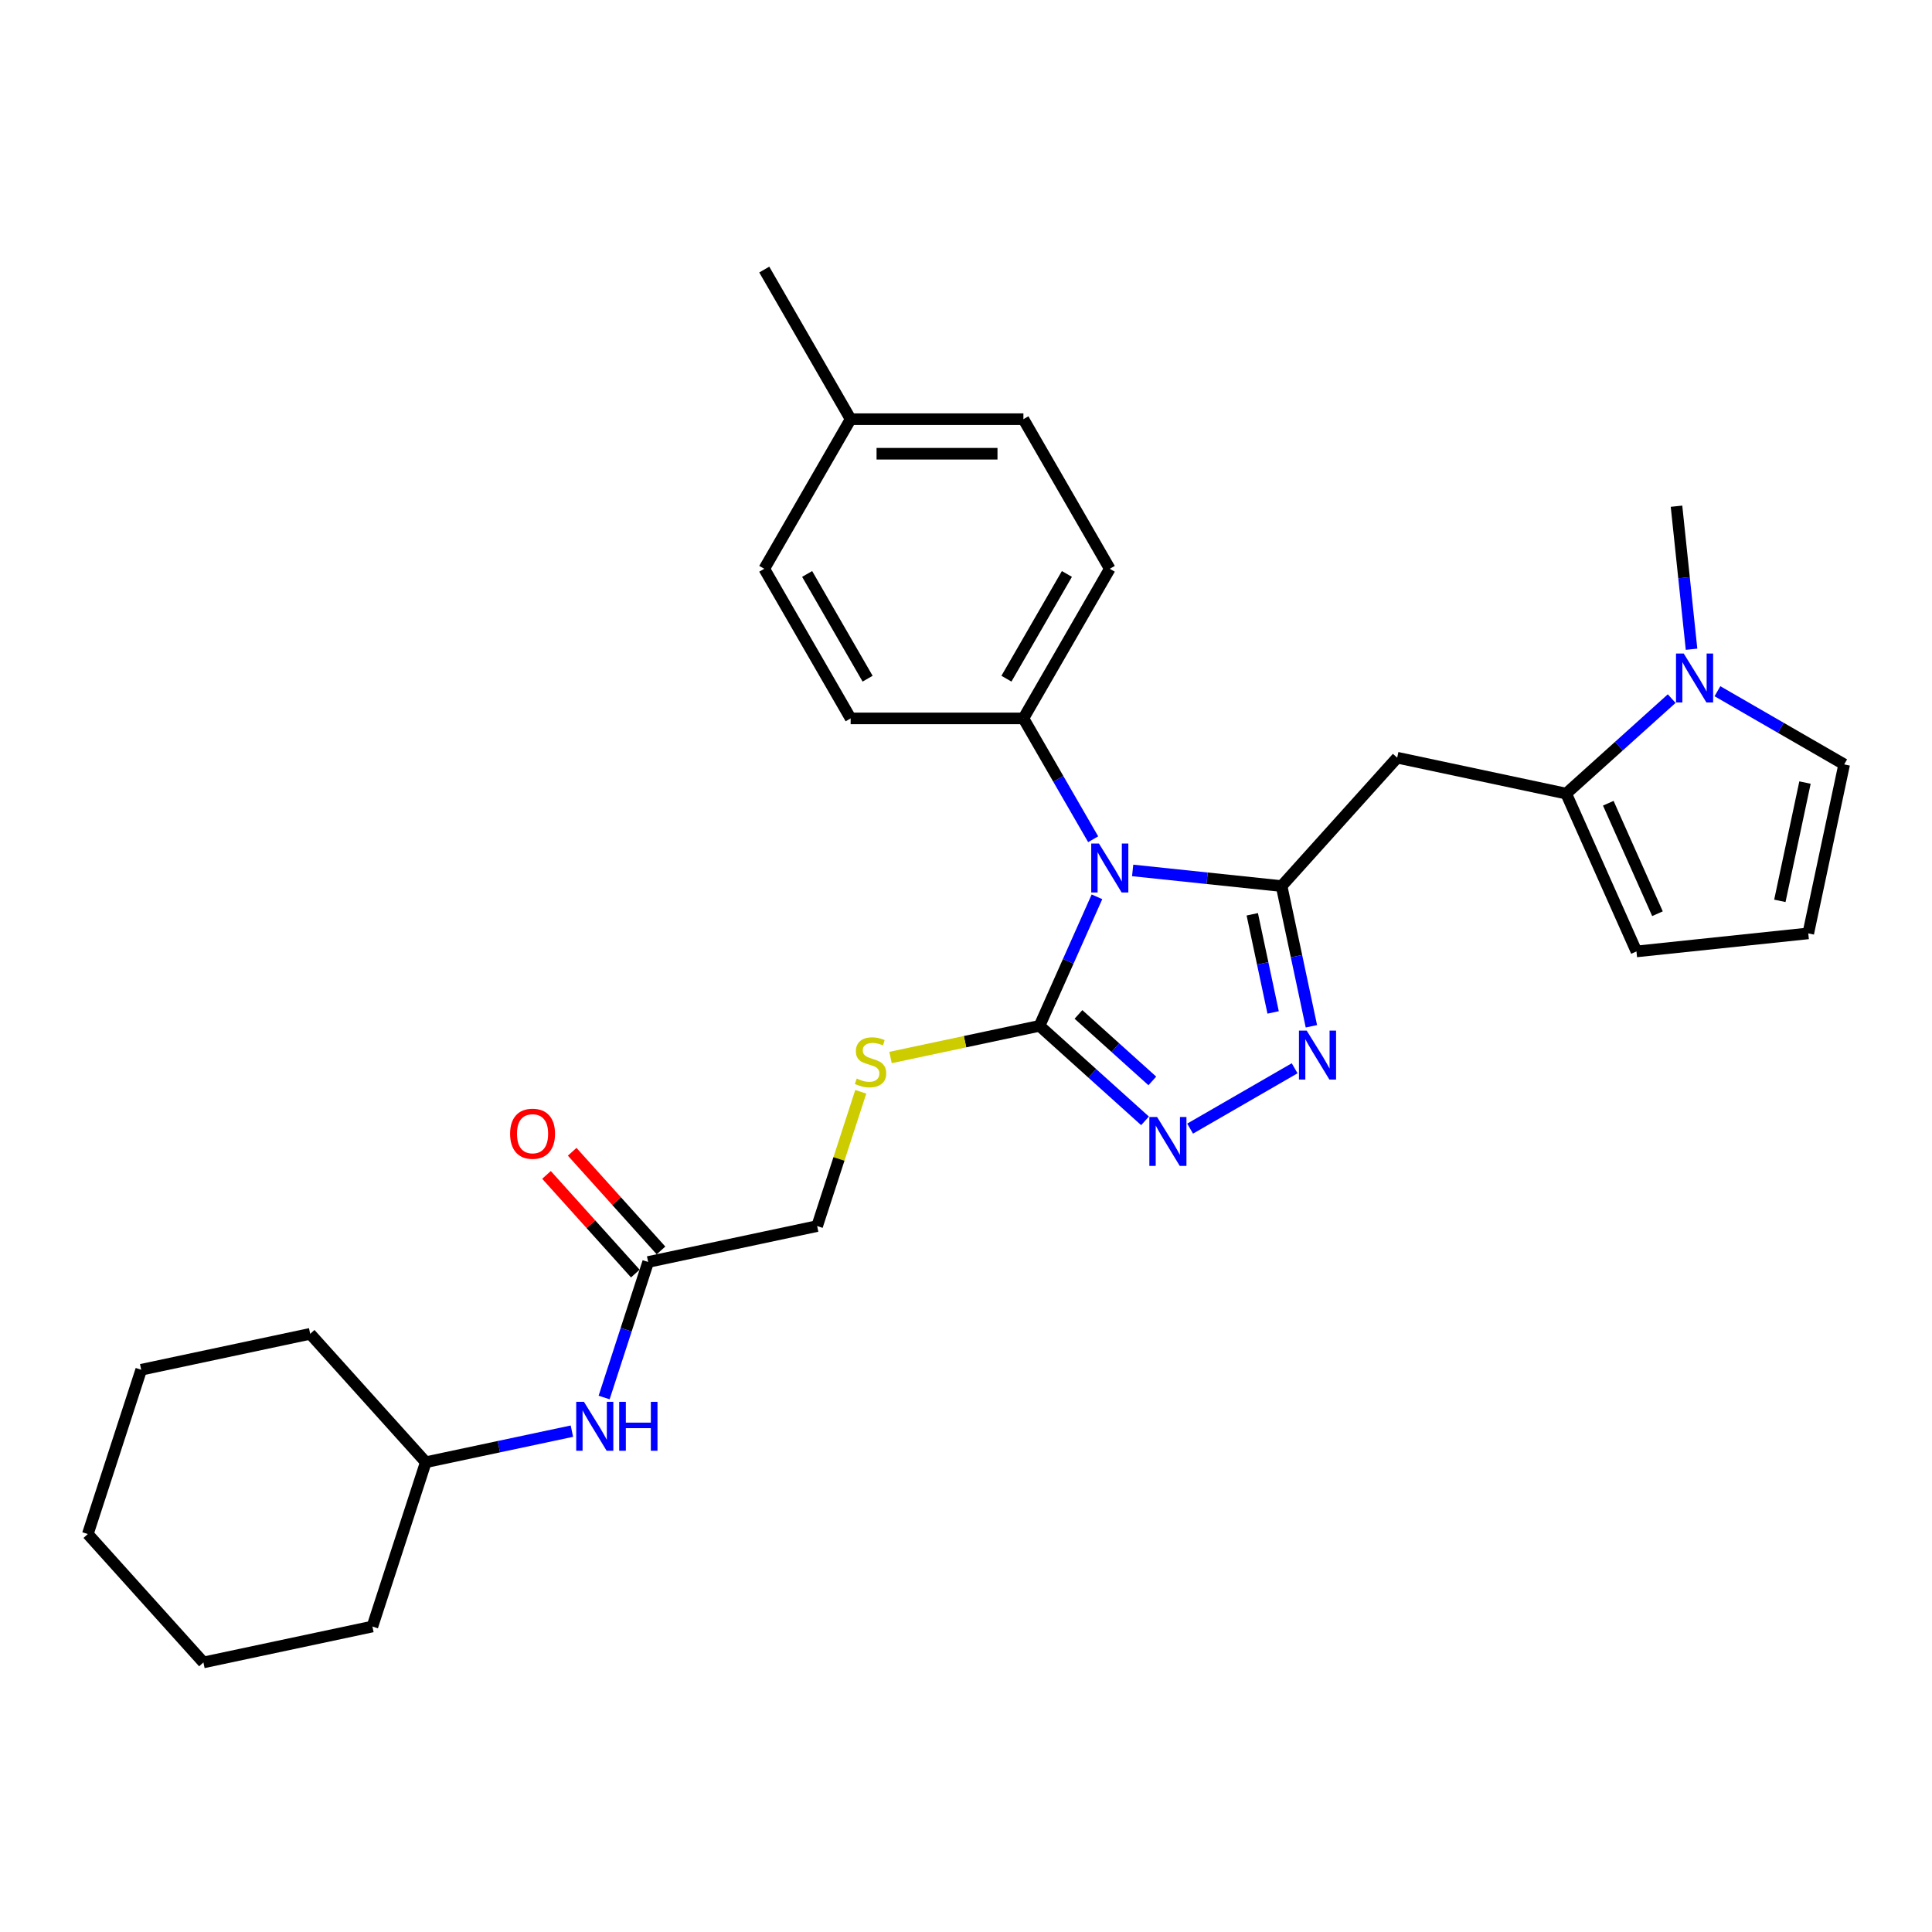 <?xml version='1.0' encoding='iso-8859-1'?>
<svg version='1.1' baseProfile='full'
              xmlns='http://www.w3.org/2000/svg'
                      xmlns:rdkit='http://www.rdkit.org/xml'
                      xmlns:xlink='http://www.w3.org/1999/xlink'
                  xml:space='preserve'
width='1000px' height='1000px' viewBox='0 0 1000 1000'>
<!-- END OF HEADER -->
<rect style='opacity:1.0;fill:#FFFFFF;stroke:none' width='1000' height='1000' x='0' y='0'> </rect>
<path class='bond-0' d='M 586.261,450.531 L 624.807,454.583' style='fill:none;fill-rule:evenodd;stroke:#0000FF;stroke-width:6px;stroke-linecap:butt;stroke-linejoin:miter;stroke-opacity:1' />
<path class='bond-0' d='M 624.807,454.583 L 663.352,458.634' style='fill:none;fill-rule:evenodd;stroke:#000000;stroke-width:6px;stroke-linecap:butt;stroke-linejoin:miter;stroke-opacity:1' />
<path class='bond-1' d='M 567.789,464.184 L 552.92,497.581' style='fill:none;fill-rule:evenodd;stroke:#0000FF;stroke-width:6px;stroke-linecap:butt;stroke-linejoin:miter;stroke-opacity:1' />
<path class='bond-1' d='M 552.92,497.581 L 538.051,530.977' style='fill:none;fill-rule:evenodd;stroke:#000000;stroke-width:6px;stroke-linecap:butt;stroke-linejoin:miter;stroke-opacity:1' />
<path class='bond-7' d='M 565.821,434.39 L 547.766,403.118' style='fill:none;fill-rule:evenodd;stroke:#0000FF;stroke-width:6px;stroke-linecap:butt;stroke-linejoin:miter;stroke-opacity:1' />
<path class='bond-7' d='M 547.766,403.118 L 529.712,371.847' style='fill:none;fill-rule:evenodd;stroke:#000000;stroke-width:6px;stroke-linecap:butt;stroke-linejoin:miter;stroke-opacity:1' />
<path class='bond-2' d='M 663.352,458.634 L 671.065,494.918' style='fill:none;fill-rule:evenodd;stroke:#000000;stroke-width:6px;stroke-linecap:butt;stroke-linejoin:miter;stroke-opacity:1' />
<path class='bond-2' d='M 671.065,494.918 L 678.777,531.203' style='fill:none;fill-rule:evenodd;stroke:#0000FF;stroke-width:6px;stroke-linecap:butt;stroke-linejoin:miter;stroke-opacity:1' />
<path class='bond-2' d='M 648.173,473.238 L 653.572,498.637' style='fill:none;fill-rule:evenodd;stroke:#000000;stroke-width:6px;stroke-linecap:butt;stroke-linejoin:miter;stroke-opacity:1' />
<path class='bond-2' d='M 653.572,498.637 L 658.97,524.036' style='fill:none;fill-rule:evenodd;stroke:#0000FF;stroke-width:6px;stroke-linecap:butt;stroke-linejoin:miter;stroke-opacity:1' />
<path class='bond-4' d='M 663.352,458.634 L 723.186,392.182' style='fill:none;fill-rule:evenodd;stroke:#000000;stroke-width:6px;stroke-linecap:butt;stroke-linejoin:miter;stroke-opacity:1' />
<path class='bond-3' d='M 538.051,530.977 L 565.358,555.564' style='fill:none;fill-rule:evenodd;stroke:#000000;stroke-width:6px;stroke-linecap:butt;stroke-linejoin:miter;stroke-opacity:1' />
<path class='bond-3' d='M 565.358,555.564 L 592.664,580.15' style='fill:none;fill-rule:evenodd;stroke:#0000FF;stroke-width:6px;stroke-linecap:butt;stroke-linejoin:miter;stroke-opacity:1' />
<path class='bond-3' d='M 558.21,525.062 L 577.325,542.273' style='fill:none;fill-rule:evenodd;stroke:#000000;stroke-width:6px;stroke-linecap:butt;stroke-linejoin:miter;stroke-opacity:1' />
<path class='bond-3' d='M 577.325,542.273 L 596.439,559.484' style='fill:none;fill-rule:evenodd;stroke:#0000FF;stroke-width:6px;stroke-linecap:butt;stroke-linejoin:miter;stroke-opacity:1' />
<path class='bond-8' d='M 538.051,530.977 L 499.496,539.172' style='fill:none;fill-rule:evenodd;stroke:#000000;stroke-width:6px;stroke-linecap:butt;stroke-linejoin:miter;stroke-opacity:1' />
<path class='bond-8' d='M 499.496,539.172 L 460.94,547.367' style='fill:none;fill-rule:evenodd;stroke:#CCCC00;stroke-width:6px;stroke-linecap:butt;stroke-linejoin:miter;stroke-opacity:1' />
<path class='bond-29' d='M 670.105,552.936 L 616.001,584.172' style='fill:none;fill-rule:evenodd;stroke:#0000FF;stroke-width:6px;stroke-linecap:butt;stroke-linejoin:miter;stroke-opacity:1' />
<path class='bond-5' d='M 723.186,392.182 L 810.653,410.773' style='fill:none;fill-rule:evenodd;stroke:#000000;stroke-width:6px;stroke-linecap:butt;stroke-linejoin:miter;stroke-opacity:1' />
<path class='bond-6' d='M 810.653,410.773 L 837.959,386.186' style='fill:none;fill-rule:evenodd;stroke:#000000;stroke-width:6px;stroke-linecap:butt;stroke-linejoin:miter;stroke-opacity:1' />
<path class='bond-6' d='M 837.959,386.186 L 865.266,361.599' style='fill:none;fill-rule:evenodd;stroke:#0000FF;stroke-width:6px;stroke-linecap:butt;stroke-linejoin:miter;stroke-opacity:1' />
<path class='bond-11' d='M 810.653,410.773 L 847.023,492.463' style='fill:none;fill-rule:evenodd;stroke:#000000;stroke-width:6px;stroke-linecap:butt;stroke-linejoin:miter;stroke-opacity:1' />
<path class='bond-11' d='M 832.446,415.753 L 857.906,472.935' style='fill:none;fill-rule:evenodd;stroke:#000000;stroke-width:6px;stroke-linecap:butt;stroke-linejoin:miter;stroke-opacity:1' />
<path class='bond-10' d='M 888.944,357.775 L 921.745,376.712' style='fill:none;fill-rule:evenodd;stroke:#0000FF;stroke-width:6px;stroke-linecap:butt;stroke-linejoin:miter;stroke-opacity:1' />
<path class='bond-10' d='M 921.745,376.712 L 954.545,395.649' style='fill:none;fill-rule:evenodd;stroke:#000000;stroke-width:6px;stroke-linecap:butt;stroke-linejoin:miter;stroke-opacity:1' />
<path class='bond-22' d='M 875.539,336.042 L 871.649,299.025' style='fill:none;fill-rule:evenodd;stroke:#0000FF;stroke-width:6px;stroke-linecap:butt;stroke-linejoin:miter;stroke-opacity:1' />
<path class='bond-22' d='M 871.649,299.025 L 867.758,262.009' style='fill:none;fill-rule:evenodd;stroke:#000000;stroke-width:6px;stroke-linecap:butt;stroke-linejoin:miter;stroke-opacity:1' />
<path class='bond-15' d='M 529.712,371.847 L 574.422,294.406' style='fill:none;fill-rule:evenodd;stroke:#000000;stroke-width:6px;stroke-linecap:butt;stroke-linejoin:miter;stroke-opacity:1' />
<path class='bond-15' d='M 520.93,351.289 L 552.227,297.08' style='fill:none;fill-rule:evenodd;stroke:#000000;stroke-width:6px;stroke-linecap:butt;stroke-linejoin:miter;stroke-opacity:1' />
<path class='bond-16' d='M 529.712,371.847 L 440.291,371.847' style='fill:none;fill-rule:evenodd;stroke:#000000;stroke-width:6px;stroke-linecap:butt;stroke-linejoin:miter;stroke-opacity:1' />
<path class='bond-17' d='M 445.535,565.109 L 434.244,599.861' style='fill:none;fill-rule:evenodd;stroke:#CCCC00;stroke-width:6px;stroke-linecap:butt;stroke-linejoin:miter;stroke-opacity:1' />
<path class='bond-17' d='M 434.244,599.861 L 422.952,634.612' style='fill:none;fill-rule:evenodd;stroke:#000000;stroke-width:6px;stroke-linecap:butt;stroke-linejoin:miter;stroke-opacity:1' />
<path class='bond-9' d='M 335.486,653.204 L 422.952,634.612' style='fill:none;fill-rule:evenodd;stroke:#000000;stroke-width:6px;stroke-linecap:butt;stroke-linejoin:miter;stroke-opacity:1' />
<path class='bond-13' d='M 335.486,653.204 L 324.09,688.277' style='fill:none;fill-rule:evenodd;stroke:#000000;stroke-width:6px;stroke-linecap:butt;stroke-linejoin:miter;stroke-opacity:1' />
<path class='bond-13' d='M 324.09,688.277 L 312.694,723.35' style='fill:none;fill-rule:evenodd;stroke:#0000FF;stroke-width:6px;stroke-linecap:butt;stroke-linejoin:miter;stroke-opacity:1' />
<path class='bond-14' d='M 342.131,647.22 L 319.144,621.691' style='fill:none;fill-rule:evenodd;stroke:#000000;stroke-width:6px;stroke-linecap:butt;stroke-linejoin:miter;stroke-opacity:1' />
<path class='bond-14' d='M 319.144,621.691 L 296.158,596.161' style='fill:none;fill-rule:evenodd;stroke:#FF0000;stroke-width:6px;stroke-linecap:butt;stroke-linejoin:miter;stroke-opacity:1' />
<path class='bond-14' d='M 328.841,659.187 L 305.854,633.657' style='fill:none;fill-rule:evenodd;stroke:#000000;stroke-width:6px;stroke-linecap:butt;stroke-linejoin:miter;stroke-opacity:1' />
<path class='bond-14' d='M 305.854,633.657 L 282.867,608.128' style='fill:none;fill-rule:evenodd;stroke:#FF0000;stroke-width:6px;stroke-linecap:butt;stroke-linejoin:miter;stroke-opacity:1' />
<path class='bond-31' d='M 954.545,395.649 L 935.954,483.116' style='fill:none;fill-rule:evenodd;stroke:#000000;stroke-width:6px;stroke-linecap:butt;stroke-linejoin:miter;stroke-opacity:1' />
<path class='bond-31' d='M 934.263,405.051 L 921.249,466.278' style='fill:none;fill-rule:evenodd;stroke:#000000;stroke-width:6px;stroke-linecap:butt;stroke-linejoin:miter;stroke-opacity:1' />
<path class='bond-12' d='M 847.023,492.463 L 935.954,483.116' style='fill:none;fill-rule:evenodd;stroke:#000000;stroke-width:6px;stroke-linecap:butt;stroke-linejoin:miter;stroke-opacity:1' />
<path class='bond-21' d='M 296.014,740.764 L 258.201,748.802' style='fill:none;fill-rule:evenodd;stroke:#0000FF;stroke-width:6px;stroke-linecap:butt;stroke-linejoin:miter;stroke-opacity:1' />
<path class='bond-21' d='M 258.201,748.802 L 220.387,756.839' style='fill:none;fill-rule:evenodd;stroke:#000000;stroke-width:6px;stroke-linecap:butt;stroke-linejoin:miter;stroke-opacity:1' />
<path class='bond-18' d='M 574.422,294.406 L 529.712,216.966' style='fill:none;fill-rule:evenodd;stroke:#000000;stroke-width:6px;stroke-linecap:butt;stroke-linejoin:miter;stroke-opacity:1' />
<path class='bond-19' d='M 440.291,371.847 L 395.581,294.406' style='fill:none;fill-rule:evenodd;stroke:#000000;stroke-width:6px;stroke-linecap:butt;stroke-linejoin:miter;stroke-opacity:1' />
<path class='bond-19' d='M 449.073,351.289 L 417.776,297.08' style='fill:none;fill-rule:evenodd;stroke:#000000;stroke-width:6px;stroke-linecap:butt;stroke-linejoin:miter;stroke-opacity:1' />
<path class='bond-30' d='M 529.712,216.966 L 440.291,216.966' style='fill:none;fill-rule:evenodd;stroke:#000000;stroke-width:6px;stroke-linecap:butt;stroke-linejoin:miter;stroke-opacity:1' />
<path class='bond-30' d='M 516.299,234.85 L 453.704,234.85' style='fill:none;fill-rule:evenodd;stroke:#000000;stroke-width:6px;stroke-linecap:butt;stroke-linejoin:miter;stroke-opacity:1' />
<path class='bond-20' d='M 395.581,294.406 L 440.291,216.966' style='fill:none;fill-rule:evenodd;stroke:#000000;stroke-width:6px;stroke-linecap:butt;stroke-linejoin:miter;stroke-opacity:1' />
<path class='bond-23' d='M 440.291,216.966 L 395.581,139.526' style='fill:none;fill-rule:evenodd;stroke:#000000;stroke-width:6px;stroke-linecap:butt;stroke-linejoin:miter;stroke-opacity:1' />
<path class='bond-24' d='M 220.387,756.839 L 160.553,690.387' style='fill:none;fill-rule:evenodd;stroke:#000000;stroke-width:6px;stroke-linecap:butt;stroke-linejoin:miter;stroke-opacity:1' />
<path class='bond-25' d='M 220.387,756.839 L 192.755,841.883' style='fill:none;fill-rule:evenodd;stroke:#000000;stroke-width:6px;stroke-linecap:butt;stroke-linejoin:miter;stroke-opacity:1' />
<path class='bond-27' d='M 160.553,690.387 L 73.087,708.978' style='fill:none;fill-rule:evenodd;stroke:#000000;stroke-width:6px;stroke-linecap:butt;stroke-linejoin:miter;stroke-opacity:1' />
<path class='bond-26' d='M 192.755,841.883 L 105.288,860.474' style='fill:none;fill-rule:evenodd;stroke:#000000;stroke-width:6px;stroke-linecap:butt;stroke-linejoin:miter;stroke-opacity:1' />
<path class='bond-28' d='M 105.288,860.474 L 45.455,794.022' style='fill:none;fill-rule:evenodd;stroke:#000000;stroke-width:6px;stroke-linecap:butt;stroke-linejoin:miter;stroke-opacity:1' />
<path class='bond-32' d='M 73.087,708.978 L 45.455,794.022' style='fill:none;fill-rule:evenodd;stroke:#000000;stroke-width:6px;stroke-linecap:butt;stroke-linejoin:miter;stroke-opacity:1' />
<path  class='atom-0' d='M 568.824 436.625
L 577.122 450.038
Q 577.945 451.362, 579.268 453.758
Q 580.592 456.154, 580.663 456.298
L 580.663 436.625
L 584.026 436.625
L 584.026 461.949
L 580.556 461.949
L 571.65 447.284
Q 570.613 445.567, 569.504 443.6
Q 568.431 441.633, 568.109 441.025
L 568.109 461.949
L 564.818 461.949
L 564.818 436.625
L 568.824 436.625
' fill='#0000FF'/>
<path  class='atom-3' d='M 676.346 533.438
L 684.644 546.851
Q 685.467 548.175, 686.791 550.571
Q 688.114 552.968, 688.186 553.111
L 688.186 533.438
L 691.548 533.438
L 691.548 558.762
L 688.078 558.762
L 679.172 544.097
Q 678.135 542.38, 677.026 540.413
Q 675.953 538.446, 675.631 537.838
L 675.631 558.762
L 672.34 558.762
L 672.34 533.438
L 676.346 533.438
' fill='#0000FF'/>
<path  class='atom-4' d='M 598.906 578.149
L 607.204 591.562
Q 608.027 592.885, 609.35 595.282
Q 610.674 597.678, 610.745 597.821
L 610.745 578.149
L 614.107 578.149
L 614.107 603.472
L 610.638 603.472
L 601.732 588.808
Q 600.694 587.091, 599.586 585.123
Q 598.512 583.156, 598.191 582.548
L 598.191 603.472
L 594.9 603.472
L 594.9 578.149
L 598.906 578.149
' fill='#0000FF'/>
<path  class='atom-7' d='M 871.507 338.277
L 879.806 351.69
Q 880.628 353.014, 881.952 355.41
Q 883.275 357.807, 883.347 357.95
L 883.347 338.277
L 886.709 338.277
L 886.709 363.601
L 883.239 363.601
L 874.333 348.936
Q 873.296 347.219, 872.187 345.252
Q 871.114 343.285, 870.792 342.677
L 870.792 363.601
L 867.501 363.601
L 867.501 338.277
L 871.507 338.277
' fill='#0000FF'/>
<path  class='atom-9' d='M 443.431 558.26
Q 443.717 558.367, 444.898 558.868
Q 446.078 559.369, 447.366 559.691
Q 448.689 559.977, 449.977 559.977
Q 452.373 559.977, 453.768 558.832
Q 455.163 557.652, 455.163 555.613
Q 455.163 554.218, 454.448 553.36
Q 453.768 552.501, 452.695 552.036
Q 451.622 551.571, 449.834 551.035
Q 447.58 550.355, 446.221 549.711
Q 444.898 549.067, 443.932 547.708
Q 443.002 546.349, 443.002 544.06
Q 443.002 540.876, 445.148 538.909
Q 447.33 536.942, 451.622 536.942
Q 454.555 536.942, 457.882 538.337
L 457.059 541.091
Q 454.019 539.839, 451.73 539.839
Q 449.261 539.839, 447.902 540.876
Q 446.543 541.878, 446.579 543.631
Q 446.579 544.99, 447.258 545.813
Q 447.974 546.635, 448.975 547.1
Q 450.013 547.565, 451.73 548.102
Q 454.019 548.817, 455.378 549.532
Q 456.737 550.248, 457.703 551.714
Q 458.704 553.145, 458.704 555.613
Q 458.704 559.118, 456.344 561.014
Q 454.019 562.874, 450.12 562.874
Q 447.867 562.874, 446.15 562.373
Q 444.469 561.908, 442.466 561.086
L 443.431 558.26
' fill='#CCCC00'/>
<path  class='atom-14' d='M 302.256 725.586
L 310.554 738.999
Q 311.377 740.322, 312.7 742.719
Q 314.024 745.115, 314.095 745.258
L 314.095 725.586
L 317.457 725.586
L 317.457 750.909
L 313.988 750.909
L 305.082 736.244
Q 304.044 734.528, 302.936 732.56
Q 301.863 730.593, 301.541 729.985
L 301.541 750.909
L 298.25 750.909
L 298.25 725.586
L 302.256 725.586
' fill='#0000FF'/>
<path  class='atom-14' d='M 320.498 725.586
L 323.931 725.586
L 323.931 736.352
L 336.88 736.352
L 336.88 725.586
L 340.313 725.586
L 340.313 750.909
L 336.88 750.909
L 336.88 739.213
L 323.931 739.213
L 323.931 750.909
L 320.498 750.909
L 320.498 725.586
' fill='#0000FF'/>
<path  class='atom-15' d='M 264.028 586.823
Q 264.028 580.742, 267.032 577.344
Q 270.037 573.946, 275.652 573.946
Q 281.268 573.946, 284.272 577.344
Q 287.277 580.742, 287.277 586.823
Q 287.277 592.975, 284.237 596.48
Q 281.196 599.95, 275.652 599.95
Q 270.072 599.95, 267.032 596.48
Q 264.028 593.011, 264.028 586.823
M 275.652 597.088
Q 279.515 597.088, 281.59 594.513
Q 283.7 591.902, 283.7 586.823
Q 283.7 581.851, 281.59 579.347
Q 279.515 576.808, 275.652 576.808
Q 271.789 576.808, 269.679 579.311
Q 267.604 581.815, 267.604 586.823
Q 267.604 591.938, 269.679 594.513
Q 271.789 597.088, 275.652 597.088
' fill='#FF0000'/>
</svg>
